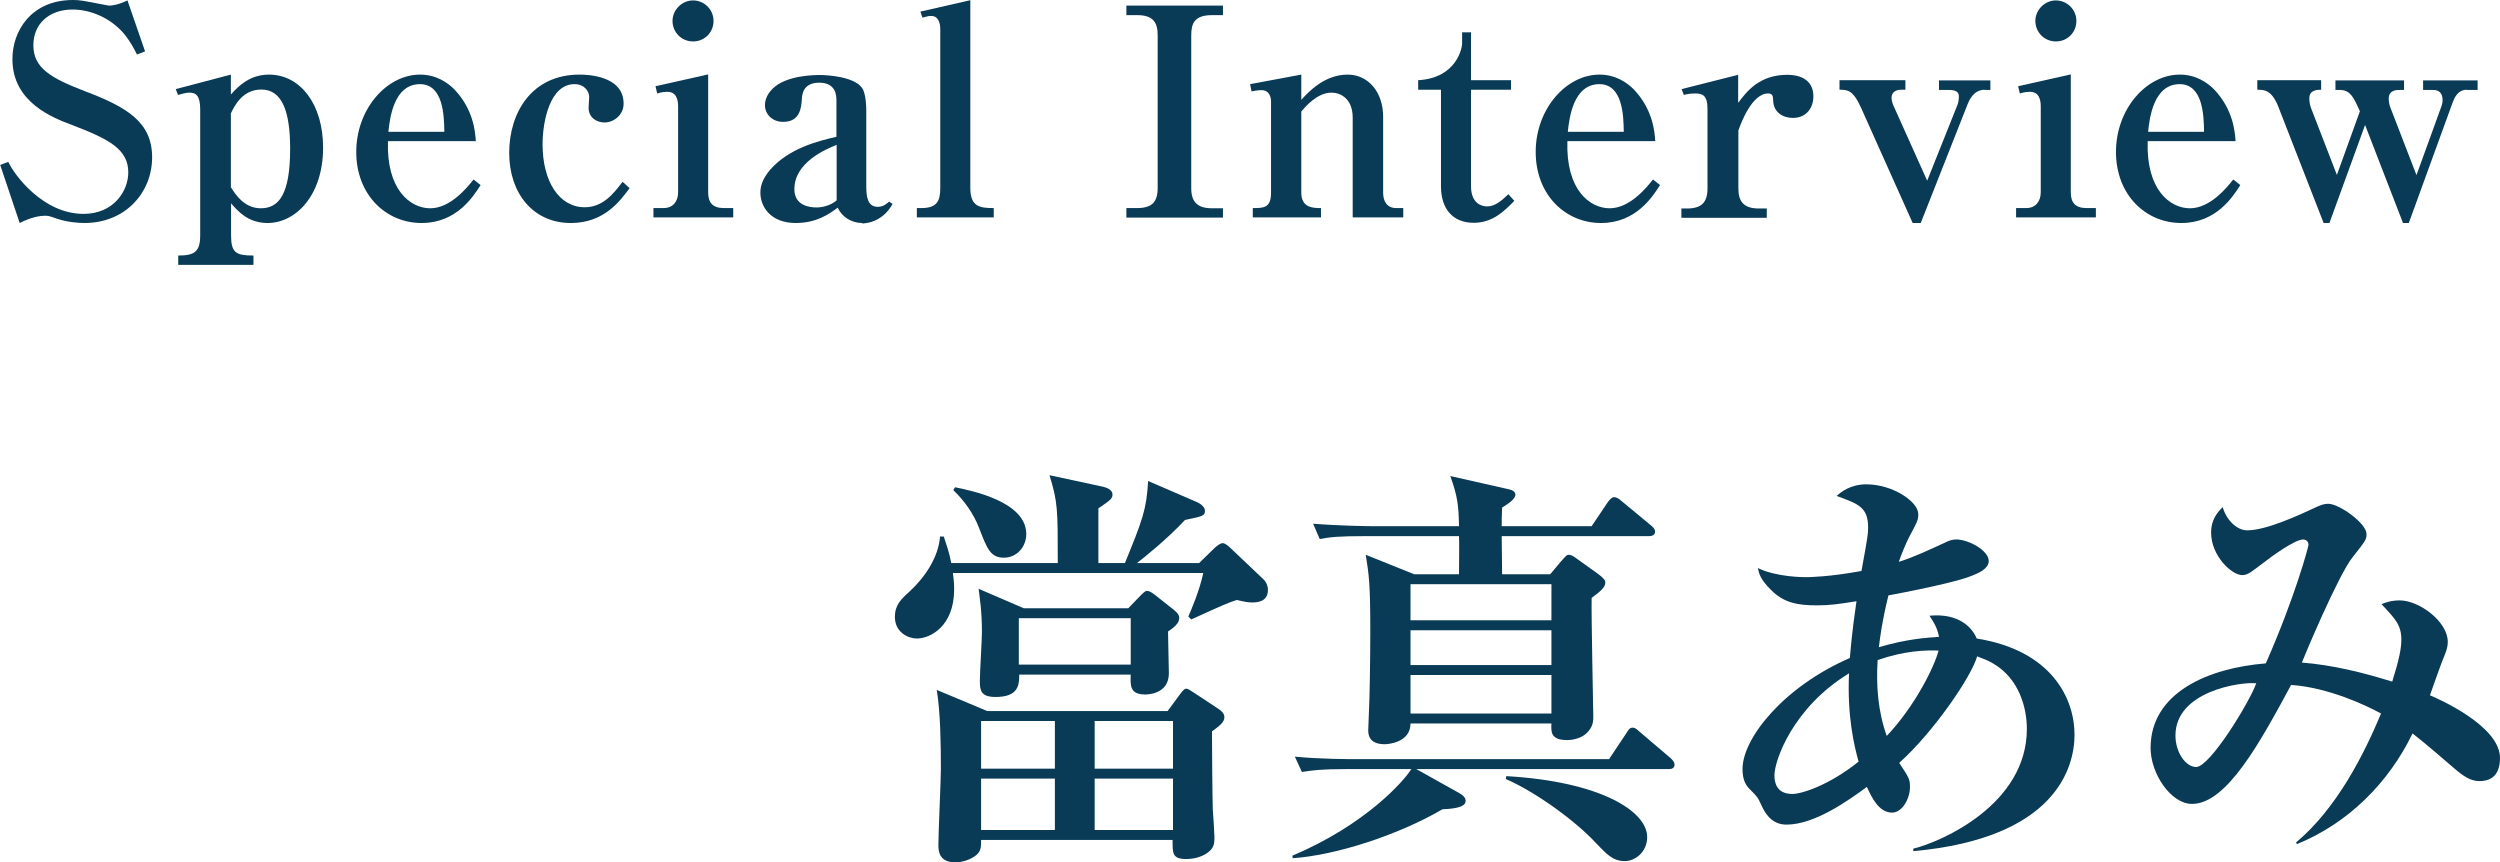 <?xml version="1.0" encoding="UTF-8"?>
<svg id="_レイヤー_2" data-name="レイヤー_2" xmlns="http://www.w3.org/2000/svg" viewBox="0 0 120.63 41.61">
  <defs>
    <style>
      .cls-1 {
        fill: #093a56;
      }
    </style>
  </defs>
  <g id="_ショルダー" data-name="ショルダー">
    <g>
      <g>
        <path class="cls-1" d="M4.08,10.76c-.32,0-.83-.04-1.34-.21-.36-.13-.42-.14-.56-.14-.48,0-.97.22-1.23.35l-.94-2.8.39-.15c.28.62,1.67,2.51,3.63,2.51,1.47,0,2.16-1.12,2.16-2,0-1.11-.91-1.6-2.69-2.28-.97-.36-2.9-1.11-2.9-3.18C.59,1.51,1.5,0,3.52,0c.35,0,.45.03,1.41.21.24.04.27.06.35.06.11,0,.42-.03.87-.25l.85,2.46-.39.15c-.13-.25-.31-.63-.66-1.04-.64-.73-1.58-1.13-2.45-1.13-1.13,0-1.89.69-1.89,1.72,0,1.09.81,1.58,2.51,2.23,2,.76,3.22,1.48,3.22,3.18s-1.29,3.17-3.26,3.17Z"/>
        <path class="cls-1" d="M11.15,4.55c.35-.39.9-.95,1.83-.95,1.51,0,2.61,1.43,2.61,3.52,0,2.31-1.32,3.64-2.68,3.64-.94,0-1.43-.57-1.76-.95v1.55c0,.84.24.97,1.08.97v.45h-3.63v-.45c.77,0,1.06-.17,1.06-.97v-6.08c0-.66-.2-.81-.52-.81-.17,0-.36.06-.55.11l-.11-.28,2.66-.7v.95ZM11.15,9.05c.21.32.62,1,1.44,1,.88,0,1.41-.7,1.41-2.87,0-1.79-.38-2.86-1.39-2.86-.91,0-1.29.78-1.47,1.15v3.59Z"/>
        <path class="cls-1" d="M20.34,10.76c-1.72,0-3.15-1.36-3.15-3.43s1.47-3.73,3.08-3.73c.78,0,1.34.39,1.67.73.91.97.99,2.03,1.02,2.48h-4.24c-.08,2.35,1.08,3.24,2.04,3.24s1.77-.98,2.09-1.39l.34.27c-.35.55-1.16,1.83-2.84,1.83ZM20.27,4.06c-1.27,0-1.46,1.64-1.53,2.3h2.7c-.01-.81-.06-2.3-1.18-2.3Z"/>
        <path class="cls-1" d="M27.54,10.76c-1.81,0-2.97-1.43-2.97-3.38s1.09-3.78,3.39-3.78c.36,0,2.13.04,2.13,1.4,0,.57-.5.91-.92.91-.36,0-.77-.22-.77-.71,0-.08.03-.45.03-.52,0-.25-.21-.62-.71-.62-1.18,0-1.54,1.78-1.54,2.91,0,1.78.8,3.03,2.03,3.03.83,0,1.34-.57,1.83-1.23l.34.31c-.45.6-1.22,1.68-2.83,1.68Z"/>
        <path class="cls-1" d="M31.52,10.04h.5c.45,0,.7-.32.7-.76v-4.15c0-.31-.08-.7-.52-.7-.04,0-.24,0-.49.08l-.08-.35,2.54-.57v5.69c0,.49.21.76.76.76h.45v.45h-3.85v-.45ZM34.43,1.01c0,.55-.43.99-.99.99s-.99-.45-.99-.99.46-.99.99-.99.99.43.99.99Z"/>
        <path class="cls-1" d="M41.6,10.76c-.5,0-.97-.28-1.18-.74-.38.28-.99.74-2.02.74-1.26,0-1.71-.83-1.71-1.46,0-.28.07-.64.48-1.12.9-1.02,2.28-1.37,3.19-1.58v-1.76c0-.24-.03-.85-.83-.85s-.83.6-.84.81c-.03.39-.08,1.08-.9,1.08-.55,0-.88-.39-.88-.81,0-.35.21-.63.36-.78.66-.67,2.06-.67,2.3-.67.32,0,1.65.07,2.03.63.2.29.2,1.01.2,1.08v3.67c0,.48.06.98.55.98.28,0,.43-.15.55-.25l.17.11c-.52.94-1.39.94-1.47.94ZM40.37,6.99c-.52.21-2.04.84-2.04,2.14,0,.83.81.88,1.06.88.28,0,.67-.08.98-.34v-2.69Z"/>
        <path class="cls-1" d="M44.24,10.04h.22c.76,0,.91-.35.91-.97V1.39c0-.24-.08-.62-.43-.62-.11,0-.15,0-.43.08l-.1-.29L46.82.01v9.06c0,.91.46.97,1.13.97v.45h-3.71v-.45Z"/>
        <path class="cls-1" d="M54.35,10.49v-.45h.52c.71,0,.99-.29.99-.97V1.7c0-.62-.22-.97-.99-.97h-.52v-.46h4.66v.46h-.52c-.85,0-1.01.39-1.01.97v7.38c0,.66.29.97,1.01.97h.52v.45h-4.66Z"/>
        <path class="cls-1" d="M60.45,10.04c.52,0,.88,0,.88-.74v-4.43c0-.08-.03-.52-.46-.52-.17,0-.32.03-.48.06l-.07-.35,2.47-.46v1.22c.35-.39,1.12-1.22,2.24-1.22.98,0,1.71.83,1.71,2.04v3.67c0,.39.18.73.63.73h.34v.45h-2.44v-4.82c0-.92-.6-1.2-1.02-1.2-.7,0-1.27.69-1.46.91v3.92c0,.74.59.74.95.74v.45h-3.29v-.45Z"/>
        <path class="cls-1" d="M68.43,4.33v-.46c1.89-.11,2.12-1.6,2.12-1.76v-.55h.43v2.31h1.93v.46h-1.93v4.66c0,.81.49.97.78.97.38,0,.7-.28,1.02-.59l.29.32c-.48.49-1.04,1.06-1.96,1.06-1.01,0-1.58-.67-1.58-1.76v-4.66h-1.11Z"/>
        <path class="cls-1" d="M77.25,10.76c-1.72,0-3.15-1.36-3.15-3.43s1.47-3.73,3.08-3.73c.78,0,1.34.39,1.67.73.91.97.99,2.03,1.02,2.48h-4.24c-.08,2.35,1.08,3.24,2.04,3.24s1.77-.98,2.09-1.39l.34.27c-.35.55-1.16,1.83-2.84,1.83ZM77.18,4.06c-1.27,0-1.46,1.64-1.53,2.3h2.7c-.01-.81-.06-2.3-1.18-2.3Z"/>
        <path class="cls-1" d="M83.88,4.95c.39-.52,1.01-1.34,2.35-1.34.87,0,1.27.42,1.27,1.04,0,.53-.32,1.04-.99,1.04-.49,0-.94-.28-.95-.84-.01-.24-.04-.34-.25-.34-.78,0-1.32,1.46-1.43,1.79v2.79c0,.66.28.97.99.97h.38v.45h-4.12v-.45h.27c.69,0,.99-.28.99-.97v-3.84c0-.66-.25-.74-.59-.74-.28,0-.43.04-.55.07l-.11-.28,2.73-.69v1.34Z"/>
        <path class="cls-1" d="M95.77,4.33c-.55,0-.76.53-.83.7l-2.26,5.73h-.39l-2.49-5.56c-.39-.87-.67-.87-1.04-.87v-.46h3.18v.46h-.22c-.25,0-.45.13-.45.39,0,.17.08.36.14.48l1.58,3.52,1.47-3.68c.04-.1.06-.28.06-.35,0-.15-.01-.35-.48-.35h-.48v-.46h2.48v.46h-.28Z"/>
        <path class="cls-1" d="M97.27,10.04h.5c.45,0,.7-.32.7-.76v-4.15c0-.31-.08-.7-.52-.7-.04,0-.24,0-.49.08l-.08-.35,2.54-.57v5.69c0,.49.21.76.76.76h.45v.45h-3.85v-.45ZM100.19,1.01c0,.55-.43.99-.99.99s-.99-.45-.99-.99.46-.99.99-.99.99.43.99.99Z"/>
        <path class="cls-1" d="M105.25,10.76c-1.72,0-3.15-1.36-3.15-3.43s1.47-3.73,3.08-3.73c.78,0,1.34.39,1.67.73.91.97.99,2.03,1.02,2.48h-4.24c-.08,2.35,1.08,3.24,2.04,3.24s1.77-.98,2.09-1.39l.34.27c-.35.55-1.16,1.83-2.84,1.83ZM105.18,4.06c-1.27,0-1.46,1.64-1.53,2.3h2.7c-.01-.81-.06-2.3-1.18-2.3Z"/>
        <path class="cls-1" d="M119.04,4.33c-.45,0-.6.38-.69.6l-2.12,5.83h-.28l-1.83-4.73-1.72,4.73h-.28l-2.19-5.62c-.32-.81-.69-.81-1.01-.81v-.46h3.08v.46c-.17,0-.57,0-.57.41,0,.08,0,.28.1.52l1.23,3.18,1.11-3.07-.1-.22c-.28-.63-.48-.81-.88-.81h-.2v-.46h3.31v.46h-.24c-.24,0-.5.08-.5.41,0,.15.04.34.07.41l1.27,3.29,1.19-3.28c.06-.17.07-.25.07-.34,0-.35-.18-.49-.46-.49h-.48v-.46h2.63v.46h-.52Z"/>
      </g>
      <g>
        <path class="cls-1" d="M60.42,29.07c-.18,0-.32-.02-.74-.12-.44.14-.62.22-2.2.94l-.14-.14c.12-.28.54-1.24.72-2.1h-12.08c.02.18.06.42.06.78,0,1.8-1.16,2.38-1.8,2.38-.42,0-1.06-.3-1.06-1.04,0-.58.3-.86.7-1.22.76-.7,1.4-1.66,1.48-2.66h.18c.12.38.26.74.36,1.28h5.14c0-2.6,0-2.94-.4-4.24l2.6.56c.18.04.44.16.44.36s-.06.26-.68.68v2.64h1.28c.84-2.06,1.04-2.56,1.12-3.96l2.36,1.02c.26.12.38.28.38.42,0,.24-.1.26-.96.44-.9.96-1.96,1.8-2.32,2.08h3l.78-.76c.1-.08.24-.2.36-.2s.3.16.38.24l1.56,1.48c.12.1.24.3.24.54,0,.6-.58.6-.76.6ZM58.48,35.29c0,.6.02,3.24.04,3.78.02.22.08,1.16.08,1.34,0,.28-.02.52-.34.74-.16.12-.52.3-1.02.3-.68,0-.66-.28-.66-.92h-9.24c0,.34,0,.52-.22.72-.26.22-.68.36-1.02.36-.8,0-.82-.56-.82-.84,0-.58.12-3.16.12-3.68,0-1.12-.02-2.74-.2-3.8l2.44,1.02h8.7l.62-.84q.18-.24.26-.24c.1,0,.12.02.4.2l1.18.78c.12.08.28.2.28.4,0,.24-.24.42-.6.68ZM48.44,26.91c-.66,0-.82-.46-1.2-1.44-.26-.68-.7-1.3-1.24-1.82l.08-.14c.76.16,3.44.68,3.44,2.26,0,.62-.46,1.14-1.08,1.14ZM56.36,30.47c0,.32.04,1.72.04,2.02,0,1.02-1.06,1.02-1.14,1.02-.74,0-.72-.42-.7-.96h-5.38c0,.48-.02,1.08-1.14,1.08-.72,0-.76-.32-.76-.78,0-.38.1-2.02.1-2.34,0-1.08-.12-1.74-.16-2.1l2.18.94h5.04l.6-.62c.1-.1.22-.22.3-.22.12,0,.24.08.42.22l.86.68c.14.12.28.22.28.42,0,.26-.3.48-.54.64ZM50.9,34.79h-3.56v2.3h3.56v-2.3ZM50.9,37.57h-3.56v2.48h3.56v-2.48ZM54.56,29.83h-5.4v2.24h5.4v-2.24ZM56.6,34.79h-3.78v2.3h3.78v-2.3ZM56.6,37.57h-3.78v2.48h3.78v-2.48Z"/>
        <path class="cls-1" d="M80.5,37.11h-12.16l2.04,1.14c.22.12.34.24.34.4,0,.34-.72.38-1.12.4-2.12,1.24-5.14,2.22-7.22,2.36l-.02-.12c3.54-1.5,5.38-3.6,5.74-4.18h-3.12c-1.24,0-1.66.06-2.16.14l-.34-.74c1.22.12,2.64.12,2.86.12h12.3l.84-1.26c.08-.12.14-.26.3-.26.14,0,.24.12.36.22l1.48,1.26c.08.08.18.18.18.3,0,.2-.16.22-.3.22ZM79.56,25.87h-7.1c0,.28.02,1.58.02,1.84h2.32l.52-.62c.2-.22.26-.32.38-.32s.24.08.4.2l.98.7c.24.18.38.3.38.44,0,.24-.26.44-.66.74-.02.9.08,5.48.08,5.7s0,.46-.24.74c-.26.32-.72.42-1.02.42-.8,0-.78-.4-.76-.8h-6.8c0,.92-1.08,1-1.24,1-.62,0-.8-.3-.8-.66,0-.16.04-.92.04-1.08.02-.28.06-2.16.06-3.68,0-2.3-.06-2.72-.22-3.72l2.34.94h2.16c0-.4.02-1.58,0-1.84h-4.54c-1.24,0-1.66.04-2.18.14l-.32-.74c1.22.1,2.64.12,2.86.12h4.18c-.02-.98-.06-1.42-.42-2.42l2.74.62c.2.04.4.1.4.28,0,.22-.38.46-.64.62-.02.5-.02.6-.02.9h4.34l.78-1.16c.08-.1.18-.24.3-.24s.22.06.38.2l1.4,1.16c.12.1.2.18.2.3,0,.18-.16.22-.3.22ZM74.86,28.19h-6.8v1.74h6.8v-1.74ZM74.86,30.41h-6.8v1.68h6.8v-1.68ZM74.86,32.57h-6.8v1.86h6.8v-1.86ZM78.4,41.55c-.58,0-.88-.34-1.4-.88-.9-.98-2.82-2.42-4.34-3.08l.02-.14c4.56.26,6.8,1.7,6.8,2.94,0,.72-.58,1.16-1.08,1.16Z"/>
        <path class="cls-1" d="M92.32,41.07v-.12c1.38-.34,5.48-2.14,5.48-5.78,0-1-.36-2.4-1.6-3.14-.26-.16-.54-.26-.8-.36-.26.96-2.12,3.68-3.76,5.14.48.72.52.8.52,1.16,0,.58-.38,1.24-.86,1.24-.64,0-.98-.72-1.22-1.24-.9.66-2.52,1.82-3.88,1.82-.78,0-1.08-.66-1.22-.96-.16-.36-.2-.4-.56-.76-.18-.18-.34-.44-.34-.96,0-1.5,2-3.98,5.18-5.36.04-.44.1-1.26.32-2.74-.86.14-1.3.2-1.9.2-.94,0-1.62-.12-2.24-.76-.5-.5-.56-.76-.62-1.04.9.44,2.22.44,2.34.44.14,0,1.16-.02,2.66-.3.3-1.66.32-1.76.32-2.1,0-.98-.48-1.14-1.52-1.52.2-.18.66-.56,1.44-.56,1.24,0,2.5.82,2.5,1.44,0,.28-.04.36-.46,1.14-.14.28-.38.86-.48,1.16.72-.22,1.56-.62,2.3-.96.16-.08.32-.12.48-.12.56,0,1.56.52,1.56,1.04,0,.38-.52.6-.84.72-.42.18-1.76.52-4,.94-.3,1.22-.4,1.98-.46,2.5,1.34-.4,2.32-.46,2.9-.5-.08-.44-.26-.72-.46-1.02,1.44-.14,2.08.6,2.28,1.1,3.64.58,4.72,2.92,4.72,4.64,0,1.58-.9,5-7.78,5.62ZM89.22,32.49c-2.7,1.64-3.6,4.2-3.6,4.92,0,.28.06.9.86.9.46,0,1.78-.42,3.2-1.56-.2-.72-.56-2.18-.46-4.26ZM90.6,31.85c-.08,1.24.02,2.5.44,3.66,1.4-1.48,2.32-3.4,2.5-4.12-.62-.02-1.62,0-2.94.46Z"/>
        <path class="cls-1" d="M119.63,37.69c-.42,0-.78-.24-1.26-.66-.5-.42-1.26-1.1-1.96-1.64-1.16,2.4-3.12,4.34-5.58,5.34l-.04-.08c1.98-1.66,3.28-4.26,4.1-6.22-.72-.4-2.56-1.26-4.34-1.38-1.48,2.74-3.1,5.74-4.78,5.74-1.02,0-2-1.46-2-2.7,0-2.68,2.8-3.86,5.56-4.08,1.42-3.22,2.06-5.64,2.06-5.72,0-.18-.14-.26-.26-.26-.38,0-1.48.78-1.96,1.16-.54.4-.7.56-.98.56-.5,0-1.5-.92-1.5-2.06,0-.54.24-.92.56-1.22.2.68.72,1.12,1.18,1.12.92,0,2.48-.72,3.42-1.16.26-.12.42-.12.5-.12.52,0,1.84.94,1.84,1.46,0,.24-.02.3-.66,1.1-.7.86-2.38,4.88-2.46,5.1,1.5.12,2.94.48,4.36.92.34-1.08.44-1.62.44-2.02,0-.7-.28-1-.96-1.72.2-.08.48-.18.88-.18.94,0,2.32,1.02,2.32,2,0,.3-.1.52-.28.96-.1.26-.5,1.38-.58,1.62.34.14,3.38,1.46,3.38,3.02,0,1.02-.64,1.12-1,1.12ZM104.97,35.49c0,.82.5,1.52,1,1.52.66,0,2.56-3.1,2.9-4.04-.76-.08-3.9.38-3.9,2.52Z"/>
      </g>
    </g>
  </g>
</svg>